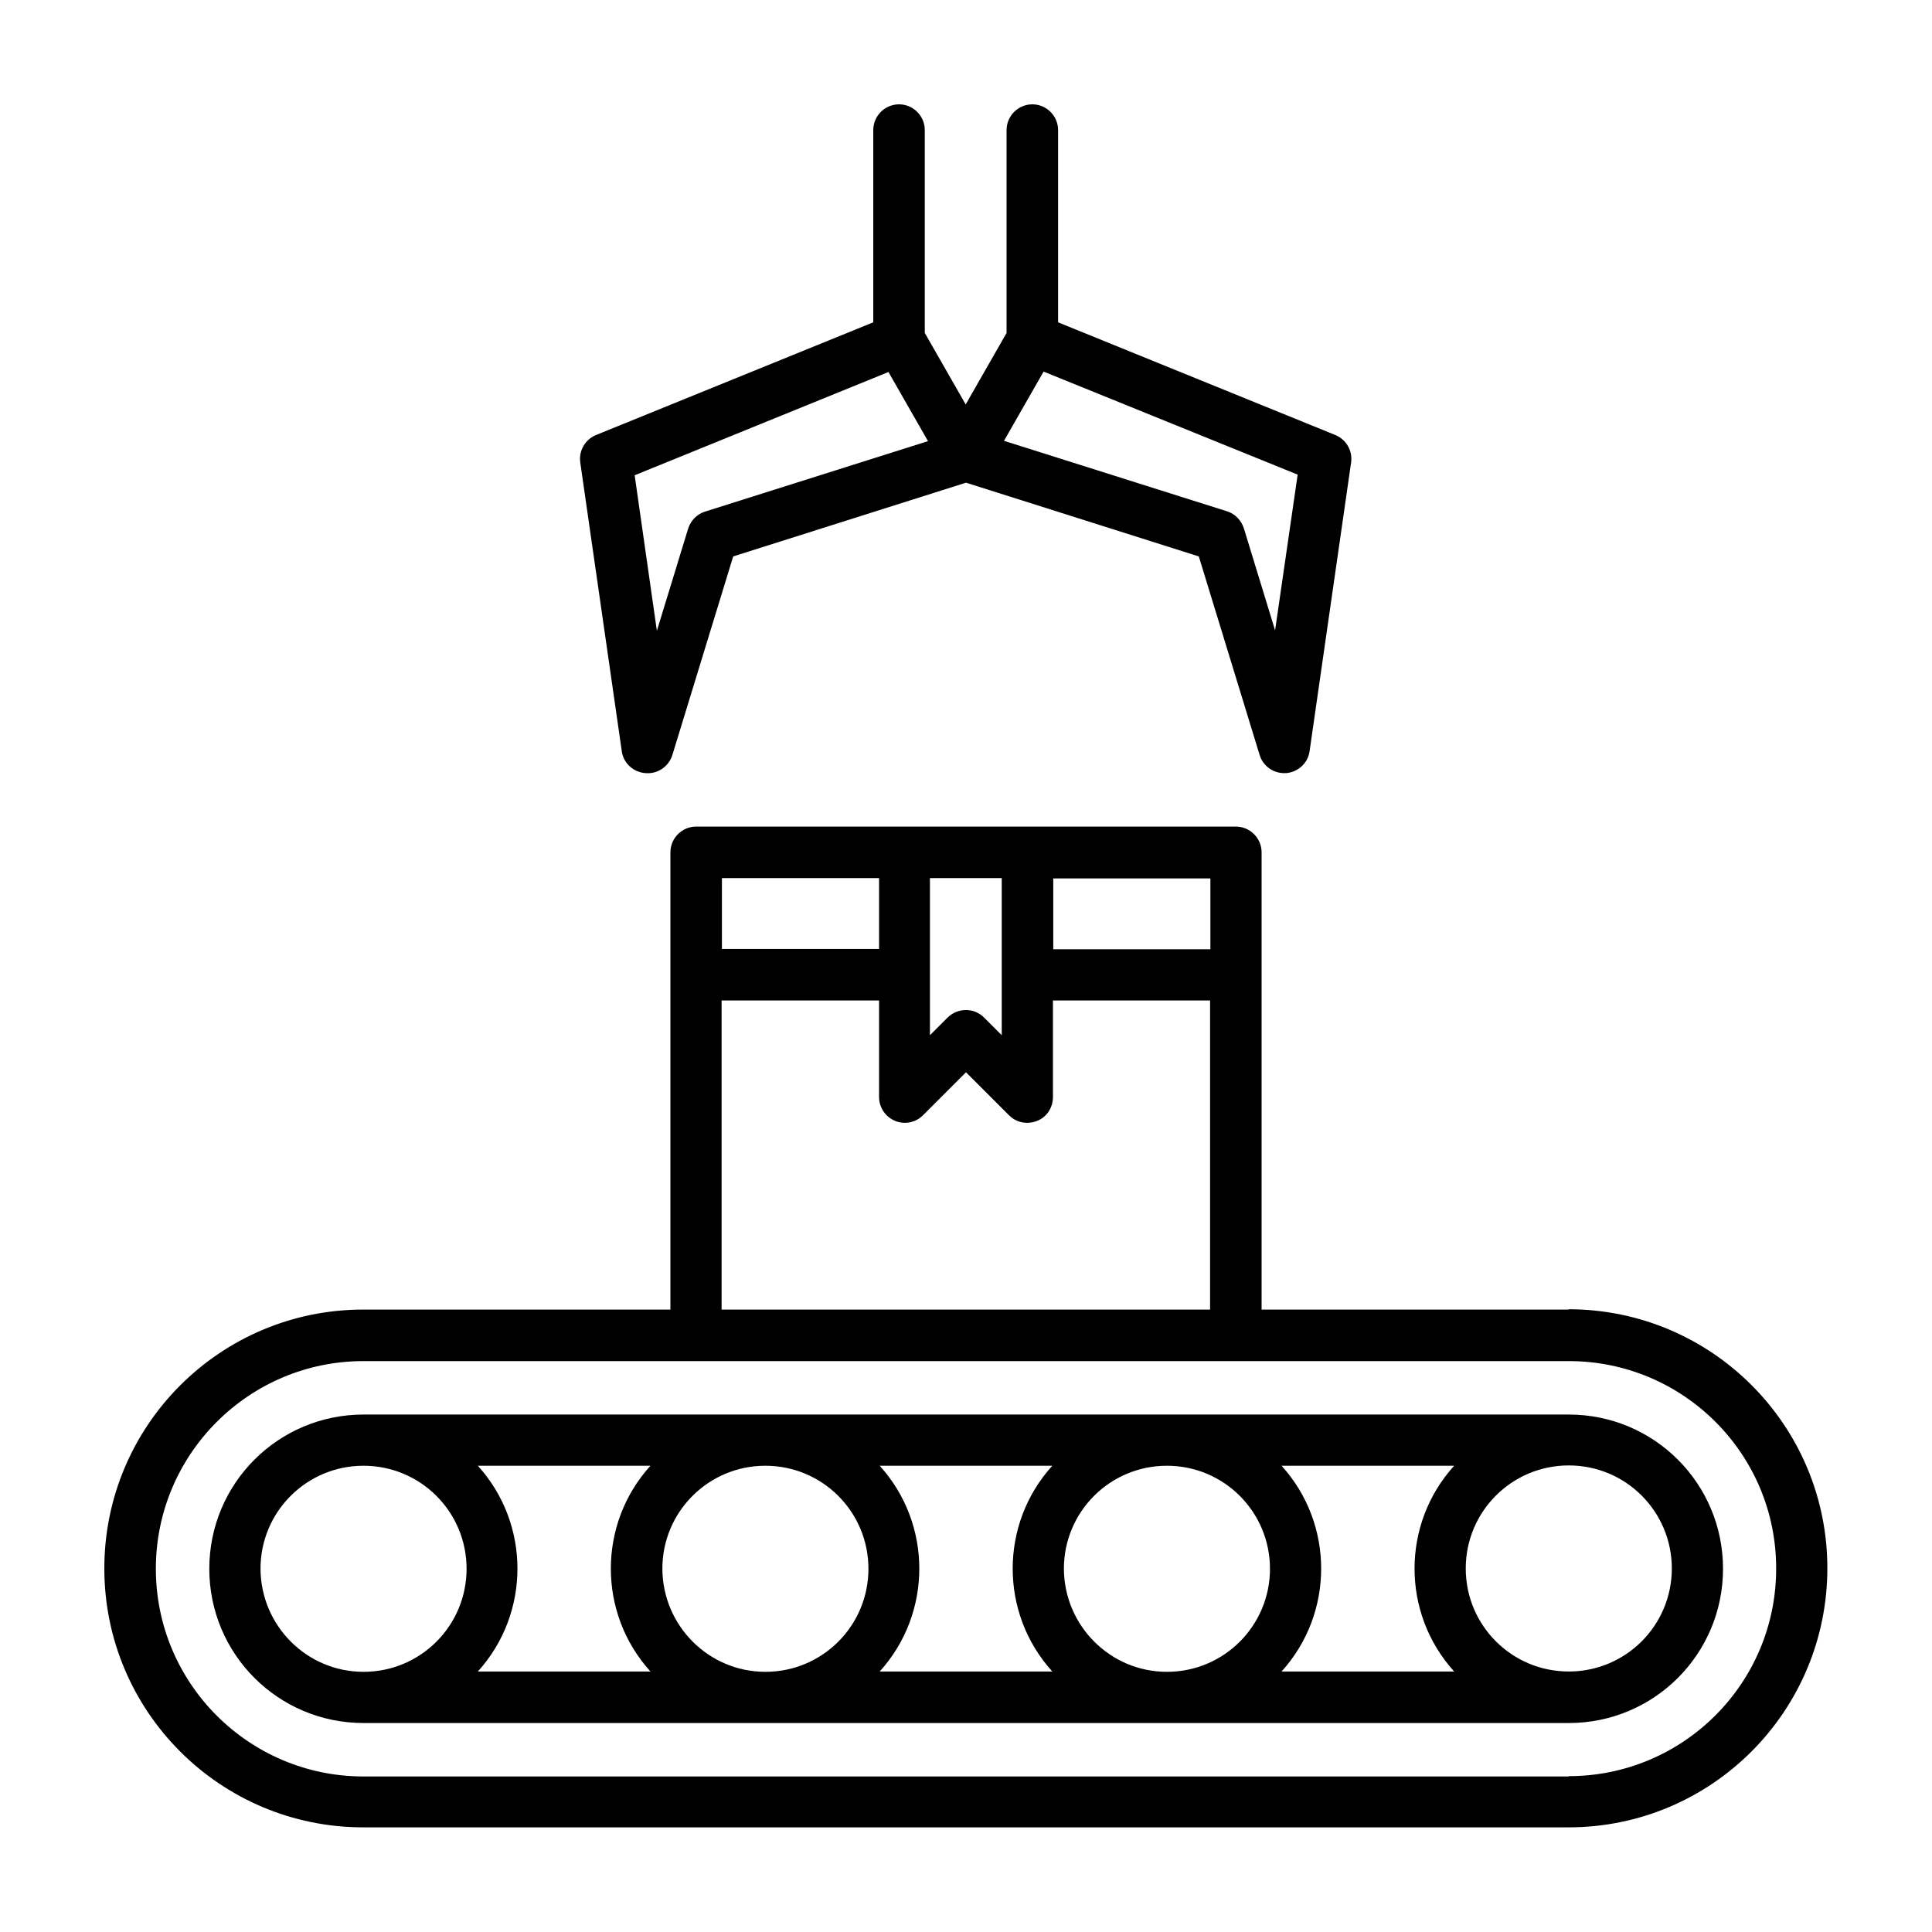<?xml version="1.0" encoding="UTF-8"?>
<svg id="Camada_1" xmlns="http://www.w3.org/2000/svg" version="1.1" viewBox="0 0 60 60">
  <!-- Generator: Adobe Illustrator 29.5.0, SVG Export Plug-In . SVG Version: 2.1.0 Build 137)  -->
  <path d="M48.72,40.67h-9.54v-14.2c0-.44-.36-.8-.8-.8h-16.76c-.44,0-.8.36-.8.8h0v14.2h-9.54c-4.44,0-8.04,3.6-8.04,8.04s3.6,8.04,8.04,8.04h37.43c4.44,0,8.04-3.6,8.04-8.05,0-4.44-3.6-8.04-8.04-8.04h0ZM37.59,29.48h-4.88v-2.2h4.88v2.2ZM28.89,27.27h2.22v4.88l-.55-.55c-.31-.31-.81-.31-1.13,0,0,0,0,0,0,0l-.55.55v-4.88ZM27.3,27.27v2.2h-4.88v-2.2h4.88ZM22.42,31.07h4.88v3c0,.44.36.8.8.8.21,0,.41-.08.56-.23l1.34-1.34,1.34,1.34c.15.15.35.23.56.23.1,0,.21-.02.31-.06.3-.12.49-.41.49-.74v-3h4.88v9.6h-15.17v-9.6ZM48.72,55.17H11.29c-3.56,0-6.45-2.89-6.45-6.45s2.89-6.45,6.45-6.45h37.43c3.56,0,6.45,2.89,6.44,6.45,0,3.56-2.89,6.44-6.44,6.44h0Z"/>
  <path d="M20.06,24.01c.37.03.71-.21.82-.56l1.89-6.17,7.23-2.29,7.23,2.29,1.89,6.17c.1.33.41.56.76.56.02,0,.04,0,.06,0,.37-.03.68-.31.73-.68l1.29-8.97c.05-.36-.15-.71-.49-.85l-8.61-3.5v-5.97c0-.44-.36-.8-.8-.8s-.8.36-.8.8v6.3l-1.27,2.22-1.27-2.22v-6.3c0-.44-.36-.8-.8-.8s-.8.36-.8.8v5.97l-8.61,3.5c-.34.14-.54.49-.49.85l1.29,8.97c.05.37.36.65.73.68h0ZM39.6,19.58l-.97-3.17c-.08-.25-.27-.45-.52-.53l-6.93-2.19,1.23-2.15,7.89,3.2-.7,4.83ZM27.59,11.55l1.23,2.15-6.93,2.19c-.25.08-.44.28-.52.53l-.97,3.17-.69-4.83,7.89-3.21Z"/>
  <path d="M48.72,43.93H11.29c-2.65,0-4.79,2.14-4.79,4.79s2.14,4.79,4.79,4.79h37.43c2.65,0,4.79-2.14,4.79-4.79s-2.14-4.79-4.79-4.79ZM20.57,48.72c0-1.77,1.43-3.2,3.2-3.2,1.77,0,3.2,1.43,3.2,3.2,0,1.77-1.43,3.2-3.2,3.2h0c-1.76,0-3.19-1.43-3.2-3.2ZM20.2,51.91h-5.36c1.64-1.81,1.64-4.58,0-6.39h5.36c-1.64,1.81-1.64,4.58,0,6.39ZM27.32,45.52h5.36c-1.64,1.81-1.64,4.58,0,6.39h-5.36c1.64-1.81,1.64-4.58,0-6.39ZM33.04,48.72c0-1.77,1.43-3.2,3.2-3.2,1.77,0,3.2,1.43,3.2,3.2,0,1.77-1.43,3.2-3.2,3.2h0c-1.76,0-3.19-1.43-3.2-3.2ZM39.8,45.52h5.36c-1.64,1.81-1.64,4.58,0,6.39h-5.36c1.64-1.81,1.64-4.58,0-6.39h0ZM8.09,48.72c0-1.77,1.43-3.2,3.2-3.2,1.77,0,3.2,1.43,3.2,3.2s-1.43,3.2-3.2,3.2h0c-1.76,0-3.19-1.43-3.2-3.2ZM48.72,51.91c-1.77,0-3.2-1.43-3.2-3.2,0-1.77,1.43-3.2,3.2-3.2,1.77,0,3.2,1.43,3.2,3.2h0c0,1.77-1.43,3.2-3.2,3.2Z"/>
</svg>